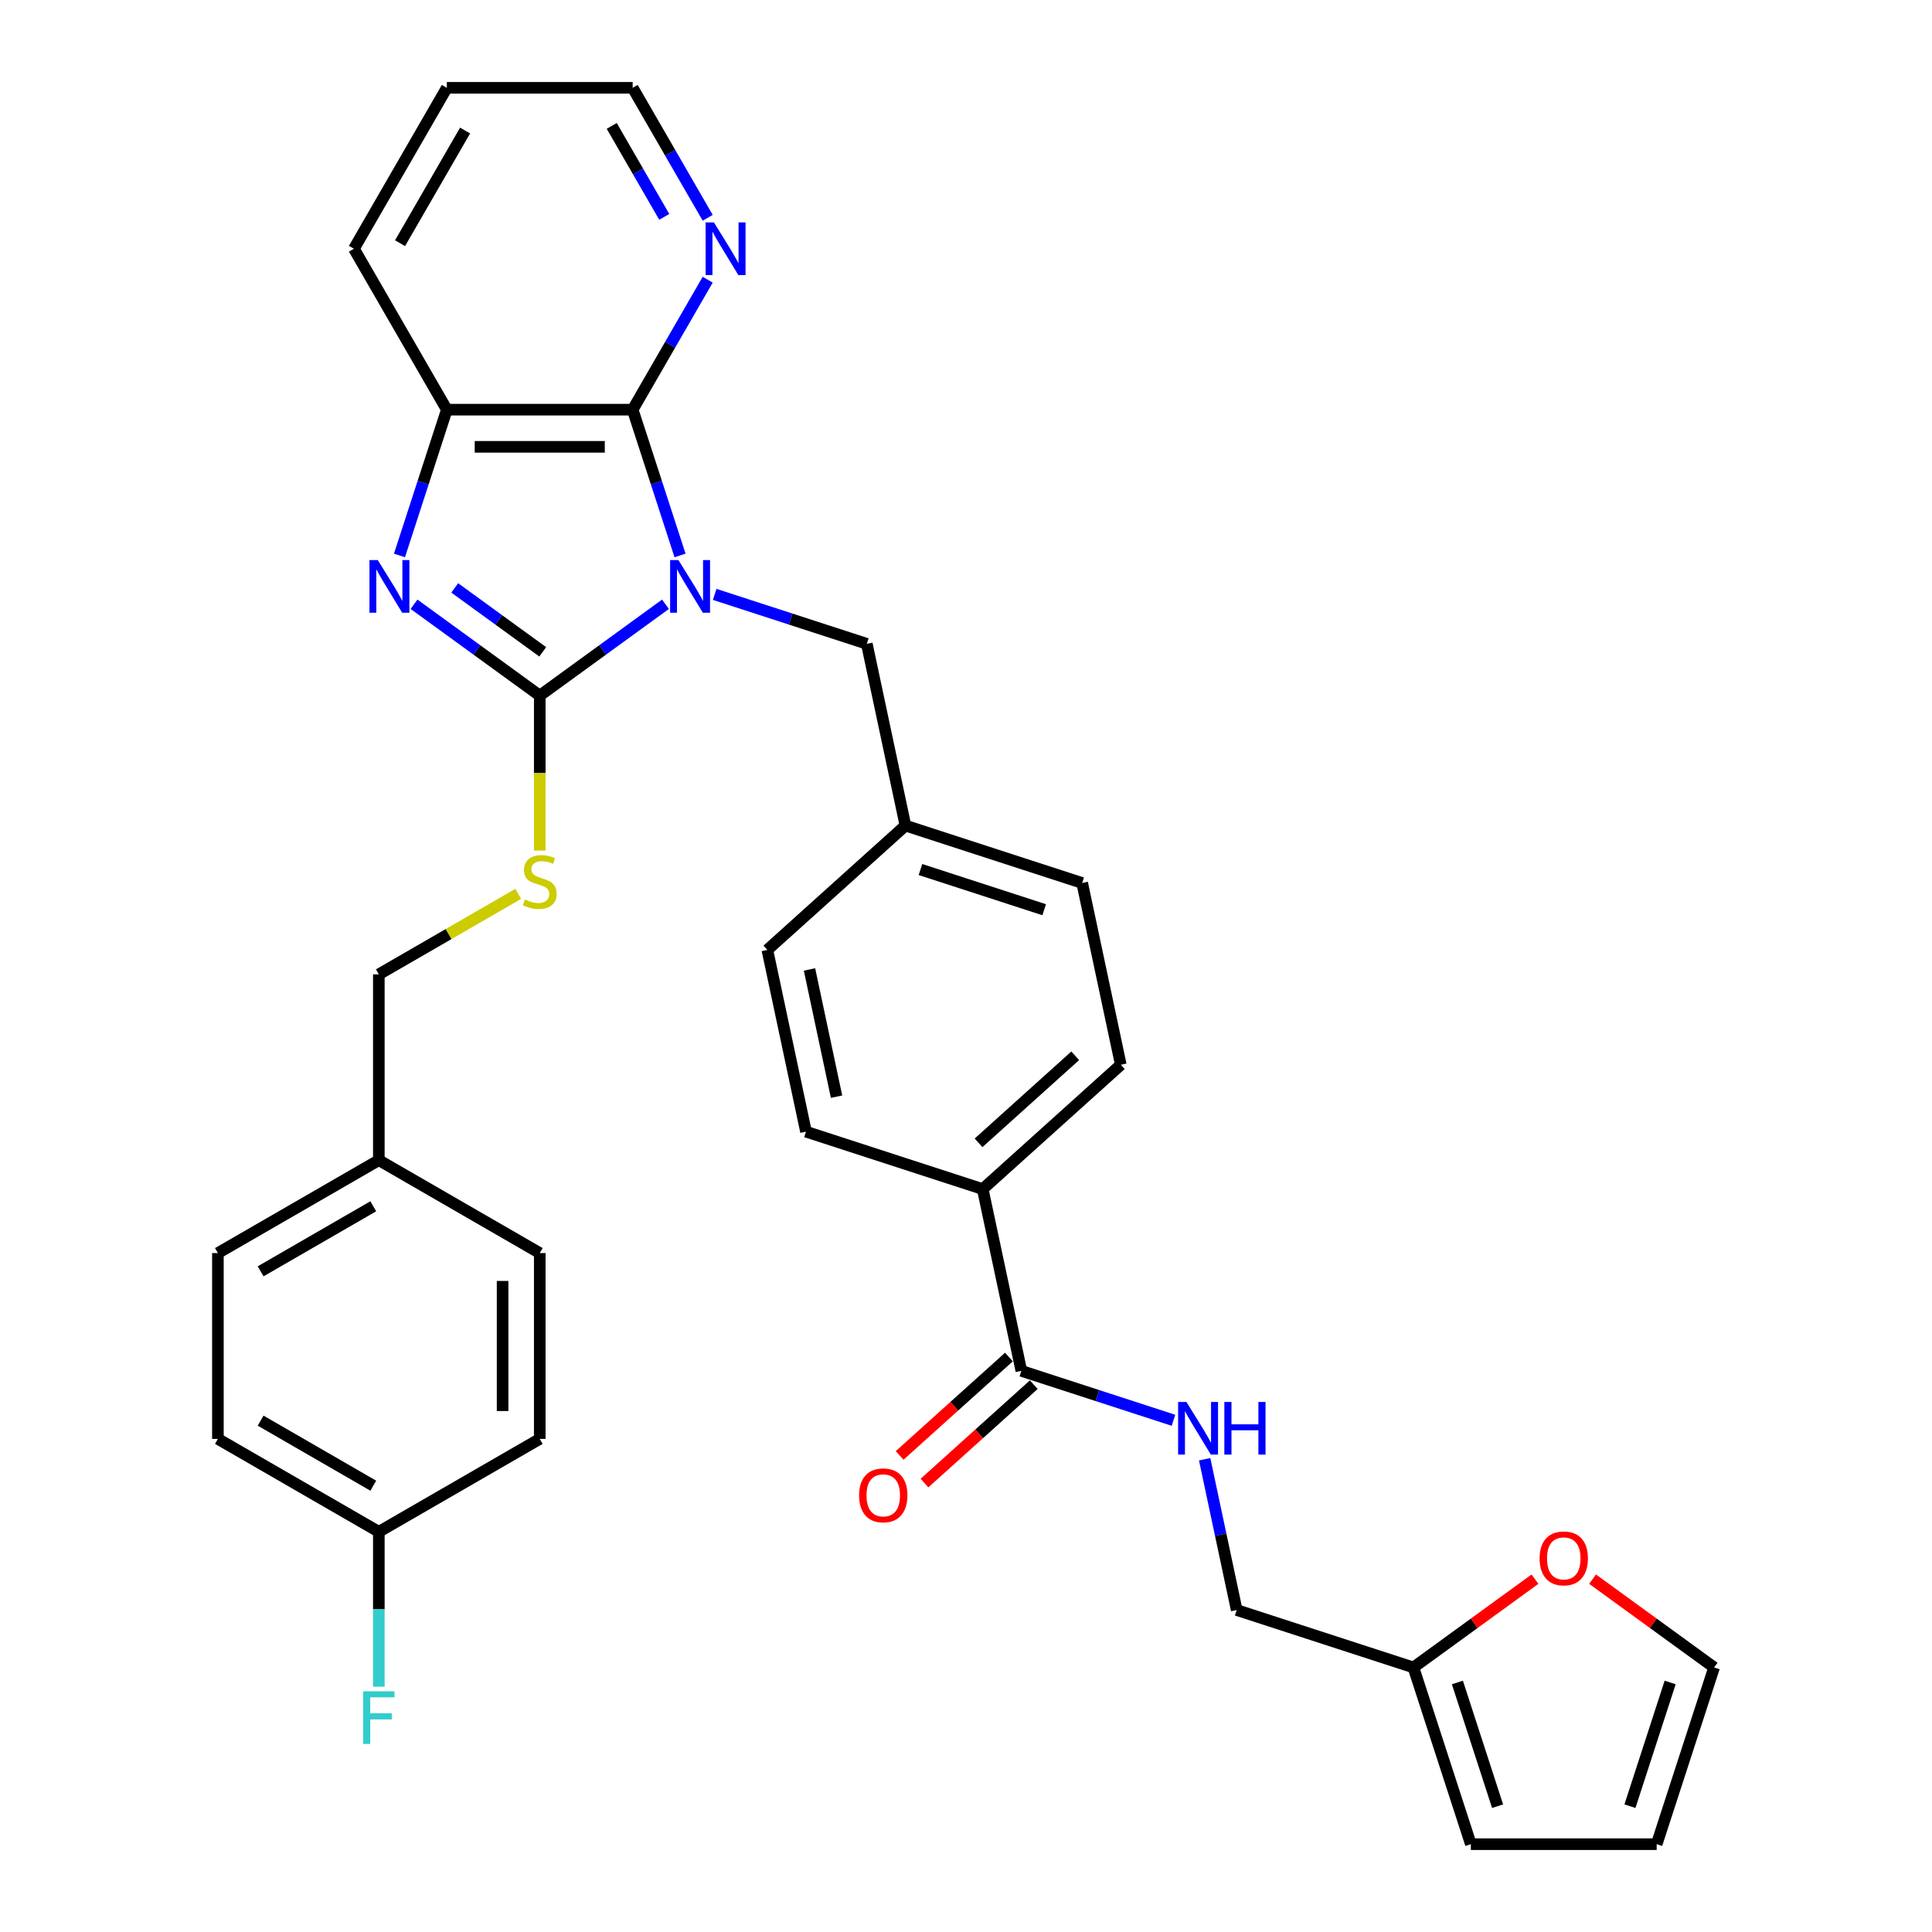 <?xml version='1.0' encoding='iso-8859-1'?>
<svg version='1.1' baseProfile='full'
              xmlns='http://www.w3.org/2000/svg'
                      xmlns:rdkit='http://www.rdkit.org/xml'
                      xmlns:xlink='http://www.w3.org/1999/xlink'
                  xml:space='preserve'
width='1000px' height='1000px' viewBox='0 0 1000 1000'>
<!-- END OF HEADER -->
<rect style='opacity:1.0;fill:#FFFFFF;stroke:none' width='1000' height='1000' x='0' y='0'> </rect>
<path class='bond-0' d='M 344.453,312.768 L 311.914,336.409' style='fill:none;fill-rule:evenodd;stroke:#0000FF;stroke-width:6px;stroke-linecap:butt;stroke-linejoin:miter;stroke-opacity:1' />
<path class='bond-0' d='M 311.914,336.409 L 279.376,360.05' style='fill:none;fill-rule:evenodd;stroke:#000000;stroke-width:6px;stroke-linecap:butt;stroke-linejoin:miter;stroke-opacity:1' />
<path class='bond-2' d='M 351.981,287.493 L 339.723,249.768' style='fill:none;fill-rule:evenodd;stroke:#0000FF;stroke-width:6px;stroke-linecap:butt;stroke-linejoin:miter;stroke-opacity:1' />
<path class='bond-2' d='M 339.723,249.768 L 327.466,212.044' style='fill:none;fill-rule:evenodd;stroke:#000000;stroke-width:6px;stroke-linecap:butt;stroke-linejoin:miter;stroke-opacity:1' />
<path class='bond-6' d='M 369.921,307.654 L 409.291,320.446' style='fill:none;fill-rule:evenodd;stroke:#0000FF;stroke-width:6px;stroke-linecap:butt;stroke-linejoin:miter;stroke-opacity:1' />
<path class='bond-6' d='M 409.291,320.446 L 448.66,333.238' style='fill:none;fill-rule:evenodd;stroke:#000000;stroke-width:6px;stroke-linecap:butt;stroke-linejoin:miter;stroke-opacity:1' />
<path class='bond-1' d='M 279.376,360.05 L 246.837,336.409' style='fill:none;fill-rule:evenodd;stroke:#000000;stroke-width:6px;stroke-linecap:butt;stroke-linejoin:miter;stroke-opacity:1' />
<path class='bond-1' d='M 246.837,336.409 L 214.298,312.768' style='fill:none;fill-rule:evenodd;stroke:#0000FF;stroke-width:6px;stroke-linecap:butt;stroke-linejoin:miter;stroke-opacity:1' />
<path class='bond-1' d='M 280.921,337.395 L 258.144,320.847' style='fill:none;fill-rule:evenodd;stroke:#000000;stroke-width:6px;stroke-linecap:butt;stroke-linejoin:miter;stroke-opacity:1' />
<path class='bond-1' d='M 258.144,320.847 L 235.367,304.298' style='fill:none;fill-rule:evenodd;stroke:#0000FF;stroke-width:6px;stroke-linecap:butt;stroke-linejoin:miter;stroke-opacity:1' />
<path class='bond-5' d='M 279.376,360.05 L 279.376,400.147' style='fill:none;fill-rule:evenodd;stroke:#000000;stroke-width:6px;stroke-linecap:butt;stroke-linejoin:miter;stroke-opacity:1' />
<path class='bond-5' d='M 279.376,400.147 L 279.376,440.245' style='fill:none;fill-rule:evenodd;stroke:#CCCC00;stroke-width:6px;stroke-linecap:butt;stroke-linejoin:miter;stroke-opacity:1' />
<path class='bond-33' d='M 206.771,287.493 L 219.028,249.768' style='fill:none;fill-rule:evenodd;stroke:#0000FF;stroke-width:6px;stroke-linecap:butt;stroke-linejoin:miter;stroke-opacity:1' />
<path class='bond-33' d='M 219.028,249.768 L 231.286,212.044' style='fill:none;fill-rule:evenodd;stroke:#000000;stroke-width:6px;stroke-linecap:butt;stroke-linejoin:miter;stroke-opacity:1' />
<path class='bond-3' d='M 327.466,212.044 L 231.286,212.044' style='fill:none;fill-rule:evenodd;stroke:#000000;stroke-width:6px;stroke-linecap:butt;stroke-linejoin:miter;stroke-opacity:1' />
<path class='bond-3' d='M 313.039,231.28 L 245.713,231.28' style='fill:none;fill-rule:evenodd;stroke:#000000;stroke-width:6px;stroke-linecap:butt;stroke-linejoin:miter;stroke-opacity:1' />
<path class='bond-7' d='M 327.466,212.044 L 346.885,178.408' style='fill:none;fill-rule:evenodd;stroke:#000000;stroke-width:6px;stroke-linecap:butt;stroke-linejoin:miter;stroke-opacity:1' />
<path class='bond-7' d='M 346.885,178.408 L 366.305,144.773' style='fill:none;fill-rule:evenodd;stroke:#0000FF;stroke-width:6px;stroke-linecap:butt;stroke-linejoin:miter;stroke-opacity:1' />
<path class='bond-30' d='M 231.286,212.044 L 183.195,128.749' style='fill:none;fill-rule:evenodd;stroke:#000000;stroke-width:6px;stroke-linecap:butt;stroke-linejoin:miter;stroke-opacity:1' />
<path class='bond-4' d='M 528.648,709.552 L 508.651,615.473' style='fill:none;fill-rule:evenodd;stroke:#000000;stroke-width:6px;stroke-linecap:butt;stroke-linejoin:miter;stroke-opacity:1' />
<path class='bond-8' d='M 528.648,709.552 L 568.017,722.343' style='fill:none;fill-rule:evenodd;stroke:#000000;stroke-width:6px;stroke-linecap:butt;stroke-linejoin:miter;stroke-opacity:1' />
<path class='bond-8' d='M 568.017,722.343 L 607.386,735.135' style='fill:none;fill-rule:evenodd;stroke:#0000FF;stroke-width:6px;stroke-linecap:butt;stroke-linejoin:miter;stroke-opacity:1' />
<path class='bond-12' d='M 522.212,702.404 L 493.928,727.871' style='fill:none;fill-rule:evenodd;stroke:#000000;stroke-width:6px;stroke-linecap:butt;stroke-linejoin:miter;stroke-opacity:1' />
<path class='bond-12' d='M 493.928,727.871 L 465.644,753.338' style='fill:none;fill-rule:evenodd;stroke:#FF0000;stroke-width:6px;stroke-linecap:butt;stroke-linejoin:miter;stroke-opacity:1' />
<path class='bond-12' d='M 535.084,716.699 L 506.8,742.166' style='fill:none;fill-rule:evenodd;stroke:#000000;stroke-width:6px;stroke-linecap:butt;stroke-linejoin:miter;stroke-opacity:1' />
<path class='bond-12' d='M 506.8,742.166 L 478.516,767.633' style='fill:none;fill-rule:evenodd;stroke:#FF0000;stroke-width:6px;stroke-linecap:butt;stroke-linejoin:miter;stroke-opacity:1' />
<path class='bond-20' d='M 268.238,462.66 L 232.16,483.49' style='fill:none;fill-rule:evenodd;stroke:#CCCC00;stroke-width:6px;stroke-linecap:butt;stroke-linejoin:miter;stroke-opacity:1' />
<path class='bond-20' d='M 232.16,483.49 L 196.081,504.32' style='fill:none;fill-rule:evenodd;stroke:#000000;stroke-width:6px;stroke-linecap:butt;stroke-linejoin:miter;stroke-opacity:1' />
<path class='bond-19' d='M 448.66,333.238 L 468.657,427.316' style='fill:none;fill-rule:evenodd;stroke:#000000;stroke-width:6px;stroke-linecap:butt;stroke-linejoin:miter;stroke-opacity:1' />
<path class='bond-31' d='M 366.305,112.725 L 346.885,79.09' style='fill:none;fill-rule:evenodd;stroke:#0000FF;stroke-width:6px;stroke-linecap:butt;stroke-linejoin:miter;stroke-opacity:1' />
<path class='bond-31' d='M 346.885,79.09 L 327.466,45.455' style='fill:none;fill-rule:evenodd;stroke:#000000;stroke-width:6px;stroke-linecap:butt;stroke-linejoin:miter;stroke-opacity:1' />
<path class='bond-31' d='M 343.82,112.253 L 330.226,88.708' style='fill:none;fill-rule:evenodd;stroke:#0000FF;stroke-width:6px;stroke-linecap:butt;stroke-linejoin:miter;stroke-opacity:1' />
<path class='bond-31' d='M 330.226,88.708 L 316.633,65.163' style='fill:none;fill-rule:evenodd;stroke:#000000;stroke-width:6px;stroke-linecap:butt;stroke-linejoin:miter;stroke-opacity:1' />
<path class='bond-16' d='M 623.527,755.296 L 631.822,794.324' style='fill:none;fill-rule:evenodd;stroke:#0000FF;stroke-width:6px;stroke-linecap:butt;stroke-linejoin:miter;stroke-opacity:1' />
<path class='bond-16' d='M 631.822,794.324 L 640.118,833.351' style='fill:none;fill-rule:evenodd;stroke:#000000;stroke-width:6px;stroke-linecap:butt;stroke-linejoin:miter;stroke-opacity:1' />
<path class='bond-9' d='M 731.591,863.073 L 640.118,833.351' style='fill:none;fill-rule:evenodd;stroke:#000000;stroke-width:6px;stroke-linecap:butt;stroke-linejoin:miter;stroke-opacity:1' />
<path class='bond-11' d='M 731.591,863.073 L 763.042,840.222' style='fill:none;fill-rule:evenodd;stroke:#000000;stroke-width:6px;stroke-linecap:butt;stroke-linejoin:miter;stroke-opacity:1' />
<path class='bond-11' d='M 763.042,840.222 L 794.494,817.371' style='fill:none;fill-rule:evenodd;stroke:#FF0000;stroke-width:6px;stroke-linecap:butt;stroke-linejoin:miter;stroke-opacity:1' />
<path class='bond-13' d='M 731.591,863.073 L 761.312,954.545' style='fill:none;fill-rule:evenodd;stroke:#000000;stroke-width:6px;stroke-linecap:butt;stroke-linejoin:miter;stroke-opacity:1' />
<path class='bond-13' d='M 754.343,870.849 L 775.148,934.88' style='fill:none;fill-rule:evenodd;stroke:#000000;stroke-width:6px;stroke-linecap:butt;stroke-linejoin:miter;stroke-opacity:1' />
<path class='bond-10' d='M 508.651,615.473 L 580.127,551.116' style='fill:none;fill-rule:evenodd;stroke:#000000;stroke-width:6px;stroke-linecap:butt;stroke-linejoin:miter;stroke-opacity:1' />
<path class='bond-10' d='M 506.501,591.524 L 556.534,546.474' style='fill:none;fill-rule:evenodd;stroke:#000000;stroke-width:6px;stroke-linecap:butt;stroke-linejoin:miter;stroke-opacity:1' />
<path class='bond-34' d='M 508.651,615.473 L 417.178,585.752' style='fill:none;fill-rule:evenodd;stroke:#000000;stroke-width:6px;stroke-linecap:butt;stroke-linejoin:miter;stroke-opacity:1' />
<path class='bond-14' d='M 824.31,817.371 L 855.762,840.222' style='fill:none;fill-rule:evenodd;stroke:#FF0000;stroke-width:6px;stroke-linecap:butt;stroke-linejoin:miter;stroke-opacity:1' />
<path class='bond-14' d='M 855.762,840.222 L 887.213,863.073' style='fill:none;fill-rule:evenodd;stroke:#000000;stroke-width:6px;stroke-linecap:butt;stroke-linejoin:miter;stroke-opacity:1' />
<path class='bond-15' d='M 761.312,954.545 L 857.492,954.545' style='fill:none;fill-rule:evenodd;stroke:#000000;stroke-width:6px;stroke-linecap:butt;stroke-linejoin:miter;stroke-opacity:1' />
<path class='bond-37' d='M 887.213,863.073 L 857.492,954.545' style='fill:none;fill-rule:evenodd;stroke:#000000;stroke-width:6px;stroke-linecap:butt;stroke-linejoin:miter;stroke-opacity:1' />
<path class='bond-37' d='M 864.461,870.849 L 843.656,934.88' style='fill:none;fill-rule:evenodd;stroke:#000000;stroke-width:6px;stroke-linecap:butt;stroke-linejoin:miter;stroke-opacity:1' />
<path class='bond-17' d='M 417.178,585.752 L 397.181,491.673' style='fill:none;fill-rule:evenodd;stroke:#000000;stroke-width:6px;stroke-linecap:butt;stroke-linejoin:miter;stroke-opacity:1' />
<path class='bond-17' d='M 432.994,567.641 L 418.996,501.786' style='fill:none;fill-rule:evenodd;stroke:#000000;stroke-width:6px;stroke-linecap:butt;stroke-linejoin:miter;stroke-opacity:1' />
<path class='bond-18' d='M 580.127,551.116 L 560.13,457.037' style='fill:none;fill-rule:evenodd;stroke:#000000;stroke-width:6px;stroke-linecap:butt;stroke-linejoin:miter;stroke-opacity:1' />
<path class='bond-23' d='M 468.657,427.316 L 397.181,491.673' style='fill:none;fill-rule:evenodd;stroke:#000000;stroke-width:6px;stroke-linecap:butt;stroke-linejoin:miter;stroke-opacity:1' />
<path class='bond-24' d='M 468.657,427.316 L 560.13,457.037' style='fill:none;fill-rule:evenodd;stroke:#000000;stroke-width:6px;stroke-linecap:butt;stroke-linejoin:miter;stroke-opacity:1' />
<path class='bond-24' d='M 476.434,450.069 L 540.465,470.874' style='fill:none;fill-rule:evenodd;stroke:#000000;stroke-width:6px;stroke-linecap:butt;stroke-linejoin:miter;stroke-opacity:1' />
<path class='bond-22' d='M 196.081,504.32 L 196.081,600.5' style='fill:none;fill-rule:evenodd;stroke:#000000;stroke-width:6px;stroke-linecap:butt;stroke-linejoin:miter;stroke-opacity:1' />
<path class='bond-21' d='M 196.081,792.861 L 112.787,744.771' style='fill:none;fill-rule:evenodd;stroke:#000000;stroke-width:6px;stroke-linecap:butt;stroke-linejoin:miter;stroke-opacity:1' />
<path class='bond-21' d='M 193.205,768.988 L 134.899,735.325' style='fill:none;fill-rule:evenodd;stroke:#000000;stroke-width:6px;stroke-linecap:butt;stroke-linejoin:miter;stroke-opacity:1' />
<path class='bond-25' d='M 196.081,792.861 L 196.081,832.939' style='fill:none;fill-rule:evenodd;stroke:#000000;stroke-width:6px;stroke-linecap:butt;stroke-linejoin:miter;stroke-opacity:1' />
<path class='bond-25' d='M 196.081,832.939 L 196.081,873.017' style='fill:none;fill-rule:evenodd;stroke:#33CCCC;stroke-width:6px;stroke-linecap:butt;stroke-linejoin:miter;stroke-opacity:1' />
<path class='bond-36' d='M 196.081,792.861 L 279.376,744.771' style='fill:none;fill-rule:evenodd;stroke:#000000;stroke-width:6px;stroke-linecap:butt;stroke-linejoin:miter;stroke-opacity:1' />
<path class='bond-28' d='M 196.081,600.5 L 279.376,648.59' style='fill:none;fill-rule:evenodd;stroke:#000000;stroke-width:6px;stroke-linecap:butt;stroke-linejoin:miter;stroke-opacity:1' />
<path class='bond-29' d='M 196.081,600.5 L 112.787,648.59' style='fill:none;fill-rule:evenodd;stroke:#000000;stroke-width:6px;stroke-linecap:butt;stroke-linejoin:miter;stroke-opacity:1' />
<path class='bond-29' d='M 193.205,624.373 L 134.899,658.036' style='fill:none;fill-rule:evenodd;stroke:#000000;stroke-width:6px;stroke-linecap:butt;stroke-linejoin:miter;stroke-opacity:1' />
<path class='bond-26' d='M 279.376,744.771 L 279.376,648.59' style='fill:none;fill-rule:evenodd;stroke:#000000;stroke-width:6px;stroke-linecap:butt;stroke-linejoin:miter;stroke-opacity:1' />
<path class='bond-26' d='M 260.14,730.344 L 260.14,663.017' style='fill:none;fill-rule:evenodd;stroke:#000000;stroke-width:6px;stroke-linecap:butt;stroke-linejoin:miter;stroke-opacity:1' />
<path class='bond-27' d='M 112.787,744.771 L 112.787,648.59' style='fill:none;fill-rule:evenodd;stroke:#000000;stroke-width:6px;stroke-linecap:butt;stroke-linejoin:miter;stroke-opacity:1' />
<path class='bond-35' d='M 183.195,128.749 L 231.286,45.455' style='fill:none;fill-rule:evenodd;stroke:#000000;stroke-width:6px;stroke-linecap:butt;stroke-linejoin:miter;stroke-opacity:1' />
<path class='bond-35' d='M 207.068,125.873 L 240.731,67.567' style='fill:none;fill-rule:evenodd;stroke:#000000;stroke-width:6px;stroke-linecap:butt;stroke-linejoin:miter;stroke-opacity:1' />
<path class='bond-32' d='M 327.466,45.455 L 231.286,45.455' style='fill:none;fill-rule:evenodd;stroke:#000000;stroke-width:6px;stroke-linecap:butt;stroke-linejoin:miter;stroke-opacity:1' />
<path  class='atom-0' d='M 351.166 289.897
L 360.092 304.324
Q 360.977 305.748, 362.4 308.325
Q 363.824 310.903, 363.9 311.057
L 363.9 289.897
L 367.517 289.897
L 367.517 317.136
L 363.785 317.136
L 354.205 301.362
Q 353.09 299.515, 351.897 297.399
Q 350.743 295.283, 350.397 294.629
L 350.397 317.136
L 346.857 317.136
L 346.857 289.897
L 351.166 289.897
' fill='#0000FF'/>
<path  class='atom-2' d='M 195.543 289.897
L 204.469 304.324
Q 205.354 305.748, 206.777 308.325
Q 208.201 310.903, 208.278 311.057
L 208.278 289.897
L 211.894 289.897
L 211.894 317.136
L 208.162 317.136
L 198.583 301.362
Q 197.467 299.515, 196.274 297.399
Q 195.12 295.283, 194.774 294.629
L 194.774 317.136
L 191.234 317.136
L 191.234 289.897
L 195.543 289.897
' fill='#0000FF'/>
<path  class='atom-6' d='M 271.681 465.579
Q 271.989 465.694, 273.259 466.233
Q 274.528 466.771, 275.913 467.118
Q 277.337 467.425, 278.722 467.425
Q 281.299 467.425, 282.8 466.194
Q 284.3 464.925, 284.3 462.732
Q 284.3 461.231, 283.531 460.308
Q 282.8 459.385, 281.645 458.885
Q 280.491 458.384, 278.568 457.807
Q 276.144 457.076, 274.682 456.384
Q 273.259 455.691, 272.22 454.229
Q 271.22 452.767, 271.22 450.305
Q 271.22 446.881, 273.528 444.765
Q 275.875 442.649, 280.491 442.649
Q 283.646 442.649, 287.224 444.15
L 286.339 447.112
Q 283.069 445.766, 280.607 445.766
Q 277.952 445.766, 276.49 446.881
Q 275.028 447.958, 275.067 449.844
Q 275.067 451.306, 275.798 452.19
Q 276.567 453.075, 277.644 453.575
Q 278.76 454.075, 280.607 454.653
Q 283.069 455.422, 284.531 456.191
Q 285.993 456.961, 287.032 458.538
Q 288.109 460.077, 288.109 462.732
Q 288.109 466.502, 285.57 468.541
Q 283.069 470.542, 278.876 470.542
Q 276.452 470.542, 274.605 470.003
Q 272.797 469.503, 270.642 468.618
L 271.681 465.579
' fill='#CCCC00'/>
<path  class='atom-8' d='M 369.535 115.13
L 378.461 129.557
Q 379.345 130.98, 380.769 133.558
Q 382.192 136.136, 382.269 136.29
L 382.269 115.13
L 385.886 115.13
L 385.886 142.368
L 382.154 142.368
L 372.574 126.595
Q 371.459 124.748, 370.266 122.632
Q 369.112 120.516, 368.766 119.862
L 368.766 142.368
L 365.226 142.368
L 365.226 115.13
L 369.535 115.13
' fill='#0000FF'/>
<path  class='atom-9' d='M 614.1 725.654
L 623.025 740.081
Q 623.91 741.504, 625.334 744.082
Q 626.757 746.659, 626.834 746.813
L 626.834 725.654
L 630.45 725.654
L 630.45 752.892
L 626.719 752.892
L 617.139 737.118
Q 616.023 735.272, 614.831 733.156
Q 613.677 731.04, 613.33 730.386
L 613.33 752.892
L 609.791 752.892
L 609.791 725.654
L 614.1 725.654
' fill='#0000FF'/>
<path  class='atom-9' d='M 633.721 725.654
L 637.414 725.654
L 637.414 737.234
L 651.341 737.234
L 651.341 725.654
L 655.034 725.654
L 655.034 752.892
L 651.341 752.892
L 651.341 740.312
L 637.414 740.312
L 637.414 752.892
L 633.721 752.892
L 633.721 725.654
' fill='#0000FF'/>
<path  class='atom-12' d='M 796.899 806.616
Q 796.899 800.076, 800.13 796.421
Q 803.362 792.766, 809.402 792.766
Q 815.442 792.766, 818.674 796.421
Q 821.905 800.076, 821.905 806.616
Q 821.905 813.233, 818.635 817.004
Q 815.365 820.736, 809.402 820.736
Q 803.4 820.736, 800.13 817.004
Q 796.899 813.272, 796.899 806.616
M 809.402 817.658
Q 813.557 817.658, 815.788 814.888
Q 818.058 812.079, 818.058 806.616
Q 818.058 801.269, 815.788 798.576
Q 813.557 795.844, 809.402 795.844
Q 805.247 795.844, 802.977 798.537
Q 800.746 801.23, 800.746 806.616
Q 800.746 812.118, 802.977 814.888
Q 805.247 817.658, 809.402 817.658
' fill='#FF0000'/>
<path  class='atom-13' d='M 444.669 773.986
Q 444.669 767.445, 447.9 763.791
Q 451.132 760.136, 457.172 760.136
Q 463.212 760.136, 466.444 763.791
Q 469.675 767.445, 469.675 773.986
Q 469.675 780.603, 466.405 784.373
Q 463.135 788.105, 457.172 788.105
Q 451.17 788.105, 447.9 784.373
Q 444.669 780.641, 444.669 773.986
M 457.172 785.027
Q 461.327 785.027, 463.558 782.257
Q 465.828 779.449, 465.828 773.986
Q 465.828 768.638, 463.558 765.945
Q 461.327 763.213, 457.172 763.213
Q 453.017 763.213, 450.747 765.906
Q 448.516 768.6, 448.516 773.986
Q 448.516 779.487, 450.747 782.257
Q 453.017 785.027, 457.172 785.027
' fill='#FF0000'/>
<path  class='atom-26' d='M 187.983 875.422
L 204.18 875.422
L 204.18 878.538
L 191.638 878.538
L 191.638 886.81
L 202.795 886.81
L 202.795 889.964
L 191.638 889.964
L 191.638 902.66
L 187.983 902.66
L 187.983 875.422
' fill='#33CCCC'/>
</svg>
